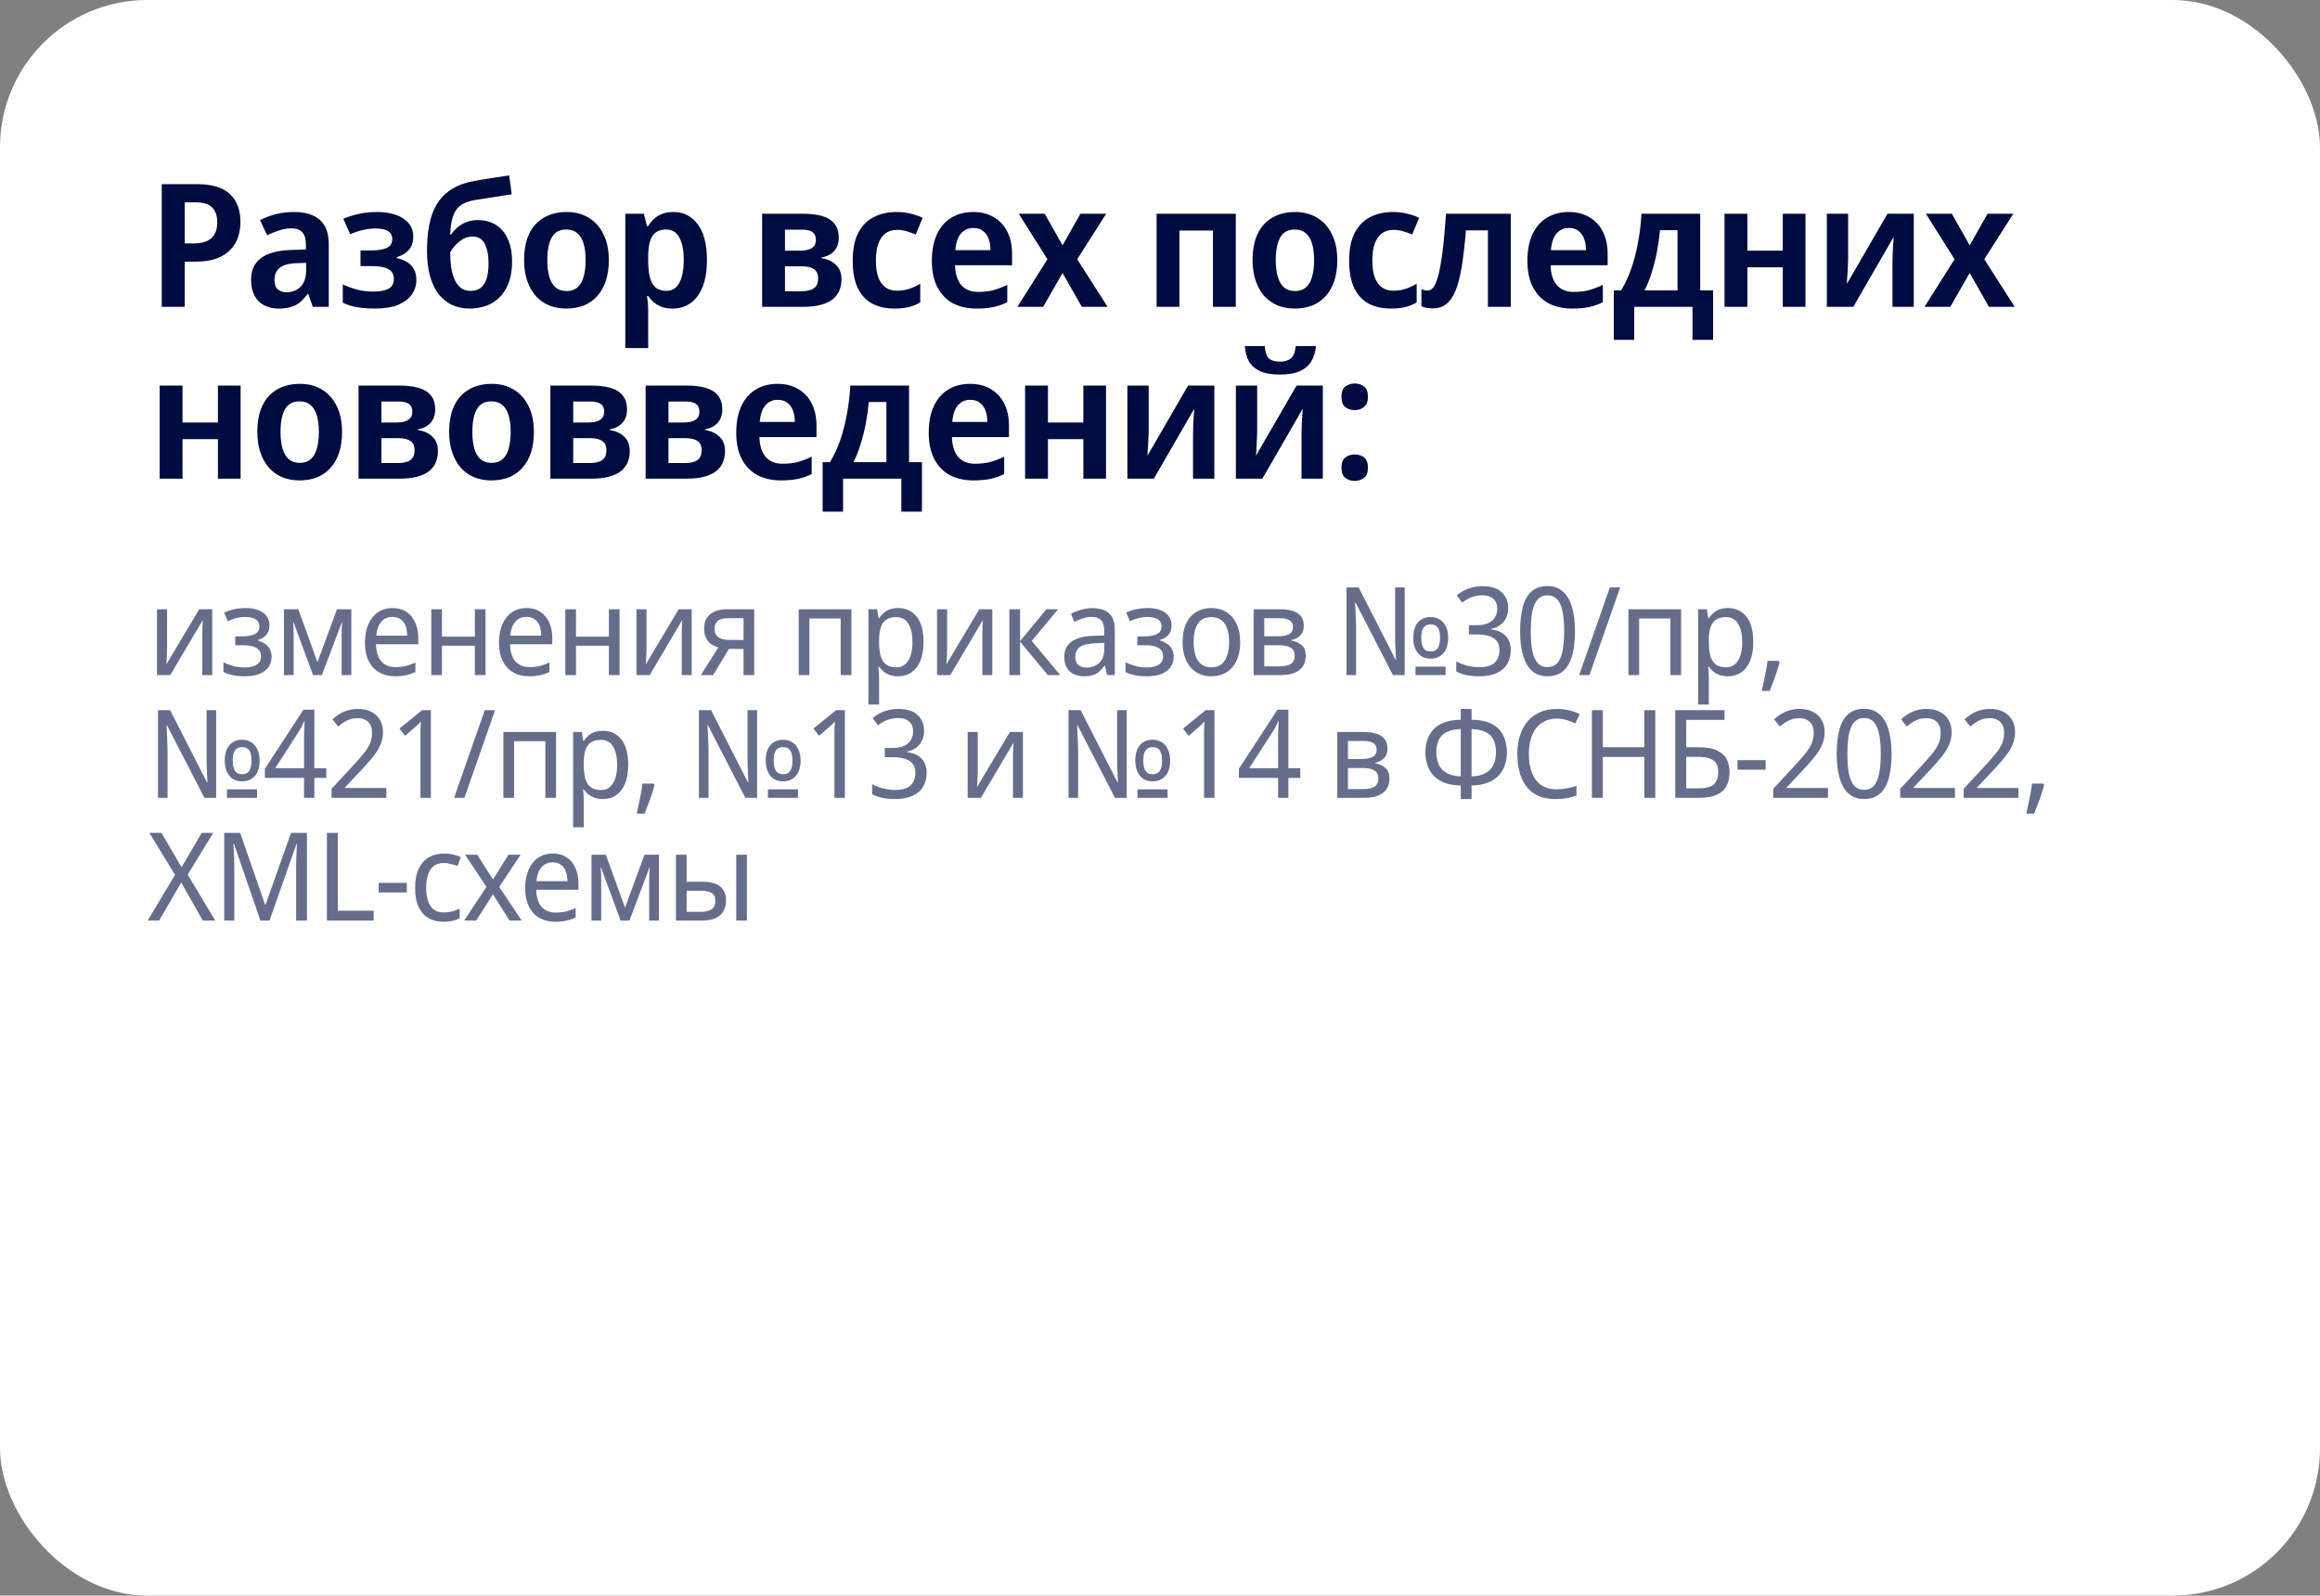 <?xml version="1.0" encoding="UTF-8"?> <svg xmlns="http://www.w3.org/2000/svg" width="378" height="260" viewBox="0 0 378 260" fill="none"><rect x="0" y="0" width="378" height="260" fill="#808080" stroke="none"/><rect width="378" height="260" rx="24" fill="white"></rect><path opacity="0.6" d="M27.22 105.82C27.22 105.94 27.213 106.113 27.2 106.34C27.2 106.553 27.193 106.787 27.18 107.04C27.167 107.28 27.153 107.513 27.14 107.74C27.127 107.953 27.113 108.127 27.1 108.26L32.46 99.28H34.58V110H32.96V103.68C32.96 103.467 32.96 103.187 32.96 102.84C32.973 102.493 32.987 102.153 33 101.82C33.013 101.473 33.027 101.213 33.04 101.04L27.74 110H25.58V99.28H27.22V105.82ZM40.108 99.08C40.867 99.08 41.528 99.193 42.087 99.42C42.661 99.633 43.108 99.953 43.428 100.38C43.748 100.793 43.907 101.3 43.907 101.9C43.907 102.553 43.734 103.073 43.388 103.46C43.054 103.833 42.594 104.107 42.008 104.28V104.36C42.407 104.48 42.774 104.647 43.108 104.86C43.454 105.073 43.727 105.353 43.928 105.7C44.141 106.047 44.248 106.493 44.248 107.04C44.248 107.627 44.094 108.16 43.788 108.64C43.481 109.12 43.001 109.5 42.347 109.78C41.708 110.06 40.888 110.2 39.888 110.2C39.407 110.2 38.947 110.173 38.508 110.12C38.081 110.067 37.688 109.987 37.328 109.88C36.981 109.773 36.674 109.647 36.407 109.5V107.92C36.834 108.133 37.341 108.327 37.928 108.5C38.514 108.673 39.154 108.76 39.847 108.76C40.354 108.76 40.807 108.7 41.208 108.58C41.608 108.46 41.928 108.273 42.167 108.02C42.407 107.753 42.528 107.393 42.528 106.94C42.528 106.527 42.421 106.193 42.208 105.94C41.994 105.673 41.674 105.473 41.248 105.34C40.834 105.207 40.301 105.14 39.648 105.14H38.328V103.7H39.407C40.274 103.7 40.968 103.58 41.487 103.34C42.008 103.087 42.267 102.66 42.267 102.06C42.267 101.553 42.068 101.173 41.667 100.92C41.281 100.667 40.721 100.54 39.987 100.54C39.441 100.54 38.947 100.6 38.508 100.72C38.081 100.827 37.621 100.993 37.127 101.22L36.508 99.82C37.054 99.567 37.627 99.38 38.227 99.26C38.828 99.14 39.454 99.08 40.108 99.08ZM57.244 99.28V110H55.664V103.16C55.664 102.88 55.671 102.587 55.684 102.28C55.711 101.973 55.738 101.673 55.764 101.38H55.704L52.444 110H51.004L47.824 101.38H47.764C47.791 101.673 47.811 101.973 47.824 102.28C47.838 102.587 47.844 102.9 47.844 103.22V110H46.264V99.28H48.604L51.724 107.9L54.904 99.28H57.244ZM63.944 99.08C64.811 99.08 65.558 99.28 66.184 99.68C66.811 100.08 67.291 100.647 67.624 101.38C67.971 102.1 68.144 102.947 68.144 103.92V104.98H61.264C61.291 106.193 61.578 107.12 62.124 107.76C62.671 108.387 63.438 108.7 64.424 108.7C65.064 108.7 65.631 108.64 66.124 108.52C66.631 108.387 67.151 108.2 67.684 107.96V109.5C67.165 109.74 66.651 109.913 66.144 110.02C65.651 110.14 65.051 110.2 64.344 110.2C63.385 110.2 62.538 109.993 61.804 109.58C61.071 109.167 60.498 108.553 60.084 107.74C59.671 106.913 59.465 105.907 59.465 104.72C59.465 103.547 59.651 102.54 60.025 101.7C60.398 100.86 60.918 100.213 61.584 99.76C62.264 99.307 63.051 99.08 63.944 99.08ZM63.944 100.52C63.171 100.52 62.558 100.793 62.105 101.34C61.651 101.873 61.385 102.62 61.304 103.58H66.344C66.344 102.967 66.258 102.433 66.085 101.98C65.911 101.527 65.644 101.173 65.284 100.92C64.938 100.653 64.491 100.52 63.944 100.52ZM72.009 99.28V103.74H77.369V99.28H79.109V110H77.369V105.22H72.009V110H70.269V99.28H72.009ZM85.781 99.08C86.648 99.08 87.395 99.28 88.021 99.68C88.648 100.08 89.128 100.647 89.461 101.38C89.808 102.1 89.981 102.947 89.981 103.92V104.98H83.101C83.128 106.193 83.415 107.12 83.961 107.76C84.508 108.387 85.275 108.7 86.261 108.7C86.901 108.7 87.468 108.64 87.961 108.52C88.468 108.387 88.988 108.2 89.521 107.96V109.5C89.001 109.74 88.488 109.913 87.981 110.02C87.488 110.14 86.888 110.2 86.181 110.2C85.221 110.2 84.375 109.993 83.641 109.58C82.908 109.167 82.335 108.553 81.921 107.74C81.508 106.913 81.301 105.907 81.301 104.72C81.301 103.547 81.488 102.54 81.861 101.7C82.235 100.86 82.755 100.213 83.421 99.76C84.101 99.307 84.888 99.08 85.781 99.08ZM85.781 100.52C85.008 100.52 84.395 100.793 83.941 101.34C83.488 101.873 83.221 102.62 83.141 103.58H88.181C88.181 102.967 88.095 102.433 87.921 101.98C87.748 101.527 87.481 101.173 87.121 100.92C86.775 100.653 86.328 100.52 85.781 100.52ZM93.846 99.28V103.74H99.206V99.28H100.946V110H99.206V105.22H93.846V110H92.106V99.28H93.846ZM105.338 105.82C105.338 105.94 105.331 106.113 105.318 106.34C105.318 106.553 105.311 106.787 105.298 107.04C105.285 107.28 105.271 107.513 105.258 107.74C105.245 107.953 105.231 108.127 105.218 108.26L110.578 99.28H112.698V110H111.078V103.68C111.078 103.467 111.078 103.187 111.078 102.84C111.091 102.493 111.105 102.153 111.118 101.82C111.131 101.473 111.145 101.213 111.158 101.04L105.858 110H103.698V99.28H105.338V105.82ZM116.185 110H114.185L117.045 105.5C116.659 105.393 116.285 105.227 115.925 105C115.579 104.76 115.292 104.433 115.065 104.02C114.839 103.593 114.725 103.067 114.725 102.44C114.725 101.413 115.052 100.633 115.705 100.1C116.372 99.553 117.252 99.28 118.345 99.28H122.885V110H121.145V105.74H118.765L116.185 110ZM116.425 102.46C116.425 103.073 116.632 103.533 117.045 103.84C117.472 104.133 118.065 104.28 118.825 104.28H121.145V100.74H118.505C117.759 100.74 117.225 100.9 116.905 101.22C116.585 101.54 116.425 101.953 116.425 102.46ZM138.715 99.28V110H136.975V100.78H131.875V110H130.135V99.28H138.715ZM146.352 99.08C147.592 99.08 148.586 99.54 149.332 100.46C150.092 101.38 150.472 102.767 150.472 104.62C150.472 105.833 150.299 106.86 149.952 107.7C149.606 108.527 149.119 109.153 148.492 109.58C147.879 109.993 147.159 110.2 146.332 110.2C145.812 110.2 145.352 110.127 144.952 109.98C144.566 109.833 144.232 109.647 143.952 109.42C143.672 109.18 143.432 108.92 143.232 108.64H143.112C143.139 108.867 143.166 109.153 143.192 109.5C143.219 109.847 143.232 110.147 143.232 110.4V114.8H141.492V99.28H142.912L143.152 100.74H143.232C143.432 100.433 143.672 100.153 143.952 99.9C144.232 99.647 144.566 99.447 144.952 99.3C145.352 99.153 145.819 99.08 146.352 99.08ZM146.012 100.56C145.346 100.56 144.806 100.7 144.392 100.98C143.992 101.247 143.699 101.653 143.512 102.2C143.326 102.747 143.232 103.44 143.232 104.28V104.62C143.232 105.5 143.312 106.247 143.472 106.86C143.646 107.473 143.939 107.94 144.352 108.26C144.766 108.58 145.332 108.74 146.052 108.74C146.652 108.74 147.146 108.56 147.532 108.2C147.919 107.84 148.206 107.353 148.392 106.74C148.579 106.113 148.672 105.4 148.672 104.6C148.672 103.373 148.452 102.393 148.012 101.66C147.586 100.927 146.919 100.56 146.012 100.56ZM154.315 105.82C154.315 105.94 154.308 106.113 154.295 106.34C154.295 106.553 154.288 106.787 154.275 107.04C154.261 107.28 154.248 107.513 154.235 107.74C154.221 107.953 154.208 108.127 154.195 108.26L159.555 99.28H161.675V110H160.055V103.68C160.055 103.467 160.055 103.187 160.055 102.84C160.068 102.493 160.081 102.153 160.095 101.82C160.108 101.473 160.121 101.213 160.135 101.04L154.835 110H152.675V99.28H154.315V105.82ZM170.482 99.28H172.382L168.102 104.44L172.742 110H170.722L166.202 104.56V110H164.462V99.28H166.202V104.48L170.482 99.28ZM177.981 99.1C179.207 99.1 180.121 99.387 180.721 99.96C181.334 100.533 181.641 101.447 181.641 102.7V110H180.381L180.041 108.48H179.961C179.667 108.867 179.367 109.193 179.061 109.46C178.767 109.713 178.421 109.9 178.021 110.02C177.634 110.14 177.154 110.2 176.581 110.2C175.981 110.2 175.441 110.087 174.961 109.86C174.481 109.633 174.101 109.287 173.821 108.82C173.541 108.34 173.401 107.74 173.401 107.02C173.401 105.953 173.794 105.133 174.581 104.56C175.367 103.973 176.581 103.653 178.221 103.6L179.921 103.54V102.9C179.921 102.007 179.741 101.387 179.381 101.04C179.034 100.693 178.534 100.52 177.881 100.52C177.361 100.52 176.861 100.607 176.381 100.78C175.914 100.94 175.467 101.127 175.041 101.34L174.501 100.02C174.954 99.767 175.481 99.553 176.081 99.38C176.681 99.193 177.314 99.1 177.981 99.1ZM178.461 104.82C177.234 104.873 176.381 105.087 175.901 105.46C175.434 105.833 175.201 106.36 175.201 107.04C175.201 107.64 175.367 108.08 175.701 108.36C176.034 108.64 176.467 108.78 177.001 108.78C177.827 108.78 178.521 108.533 179.081 108.04C179.641 107.533 179.921 106.76 179.921 105.72V104.76L178.461 104.82ZM187.086 99.08C187.846 99.08 188.506 99.193 189.066 99.42C189.639 99.633 190.086 99.953 190.406 100.38C190.726 100.793 190.886 101.3 190.886 101.9C190.886 102.553 190.712 103.073 190.366 103.46C190.032 103.833 189.572 104.107 188.986 104.28V104.36C189.386 104.48 189.752 104.647 190.086 104.86C190.432 105.073 190.706 105.353 190.906 105.7C191.119 106.047 191.226 106.493 191.226 107.04C191.226 107.627 191.072 108.16 190.766 108.64C190.459 109.12 189.979 109.5 189.326 109.78C188.686 110.06 187.866 110.2 186.866 110.2C186.386 110.2 185.926 110.173 185.486 110.12C185.059 110.067 184.666 109.987 184.306 109.88C183.959 109.773 183.652 109.647 183.386 109.5V107.92C183.812 108.133 184.319 108.327 184.906 108.5C185.492 108.673 186.132 108.76 186.826 108.76C187.332 108.76 187.786 108.7 188.186 108.58C188.586 108.46 188.906 108.273 189.146 108.02C189.386 107.753 189.506 107.393 189.506 106.94C189.506 106.527 189.399 106.193 189.186 105.94C188.972 105.673 188.652 105.473 188.226 105.34C187.812 105.207 187.279 105.14 186.626 105.14H185.306V103.7H186.386C187.252 103.7 187.946 103.58 188.466 103.34C188.986 103.087 189.246 102.66 189.246 102.06C189.246 101.553 189.046 101.173 188.646 100.92C188.259 100.667 187.699 100.54 186.966 100.54C186.419 100.54 185.926 100.6 185.486 100.72C185.059 100.827 184.599 100.993 184.106 101.22L183.486 99.82C184.032 99.567 184.606 99.38 185.206 99.26C185.806 99.14 186.432 99.08 187.086 99.08ZM202.063 104.62C202.063 105.513 201.949 106.307 201.723 107C201.509 107.68 201.196 108.26 200.783 108.74C200.369 109.22 199.869 109.587 199.283 109.84C198.696 110.08 198.043 110.2 197.323 110.2C196.656 110.2 196.036 110.08 195.463 109.84C194.903 109.587 194.409 109.22 193.983 108.74C193.569 108.26 193.249 107.68 193.023 107C192.796 106.307 192.683 105.513 192.683 104.62C192.683 103.433 192.869 102.433 193.243 101.62C193.629 100.793 194.176 100.167 194.883 99.74C195.589 99.3 196.423 99.08 197.383 99.08C198.303 99.08 199.109 99.3 199.803 99.74C200.509 100.167 201.063 100.793 201.463 101.62C201.863 102.433 202.063 103.433 202.063 104.62ZM194.483 104.62C194.483 105.46 194.583 106.193 194.783 106.82C194.983 107.433 195.296 107.907 195.723 108.24C196.149 108.573 196.696 108.74 197.363 108.74C198.029 108.74 198.576 108.573 199.003 108.24C199.429 107.907 199.743 107.433 199.943 106.82C200.156 106.193 200.263 105.46 200.263 104.62C200.263 103.767 200.156 103.04 199.943 102.44C199.743 101.84 199.429 101.38 199.003 101.06C198.576 100.727 198.023 100.56 197.343 100.56C196.343 100.56 195.616 100.92 195.163 101.64C194.709 102.36 194.483 103.353 194.483 104.62ZM212.429 101.98C212.429 102.647 212.242 103.167 211.869 103.54C211.495 103.913 211.009 104.167 210.409 104.3V104.38C211.035 104.473 211.582 104.713 212.049 105.1C212.515 105.473 212.749 106.06 212.749 106.86C212.749 107.313 212.669 107.733 212.509 108.12C212.362 108.507 212.122 108.84 211.789 109.12C211.455 109.4 211.029 109.62 210.509 109.78C209.989 109.927 209.362 110 208.629 110H204.249V99.28H208.609C209.342 99.28 209.995 99.367 210.569 99.54C211.142 99.7 211.595 99.98 211.929 100.38C212.262 100.767 212.429 101.3 212.429 101.98ZM210.949 106.86C210.949 106.247 210.729 105.807 210.289 105.54C209.862 105.273 209.235 105.14 208.409 105.14H205.989V108.58H208.449C209.249 108.58 209.862 108.453 210.289 108.2C210.729 107.933 210.949 107.487 210.949 106.86ZM210.669 102.2C210.669 101.693 210.495 101.327 210.149 101.1C209.815 100.86 209.275 100.74 208.529 100.74H205.989V103.68H208.209C209.022 103.68 209.635 103.56 210.049 103.32C210.462 103.08 210.669 102.707 210.669 102.2ZM219.39 110V95.72H221.37L227.37 107.48H227.45C227.437 107.133 227.417 106.733 227.39 106.28C227.363 105.827 227.343 105.373 227.33 104.92C227.317 104.453 227.31 104.053 227.31 103.72V95.72H228.87V110H226.95L220.87 98.2H220.79C220.817 98.547 220.837 98.96 220.85 99.44C220.877 99.907 220.897 100.373 220.91 100.84C220.937 101.307 220.95 101.72 220.95 102.08V110H219.39ZM230.63 110V108.62H235.53V110H230.63ZM233.07 107.32C232.523 107.32 232.037 107.193 231.61 106.94C231.197 106.673 230.87 106.287 230.63 105.78C230.39 105.273 230.27 104.653 230.27 103.92C230.27 102.827 230.523 101.993 231.03 101.42C231.537 100.833 232.23 100.54 233.11 100.54C233.657 100.54 234.143 100.673 234.57 100.94C234.997 101.193 235.33 101.573 235.57 102.08C235.823 102.573 235.95 103.187 235.95 103.92C235.95 105.013 235.69 105.853 235.17 106.44C234.65 107.027 233.95 107.32 233.07 107.32ZM233.11 106.16C233.643 106.16 234.03 105.973 234.27 105.6C234.51 105.213 234.63 104.653 234.63 103.92C234.63 103.173 234.51 102.627 234.27 102.28C234.03 101.92 233.643 101.74 233.11 101.74C232.577 101.74 232.183 101.92 231.93 102.28C231.69 102.627 231.57 103.173 231.57 103.92C231.57 104.653 231.69 105.213 231.93 105.6C232.17 105.973 232.563 106.16 233.11 106.16ZM245.73 99.06C245.73 99.7 245.61 100.253 245.37 100.72C245.143 101.187 244.823 101.567 244.41 101.86C243.996 102.153 243.503 102.36 242.93 102.48V102.56C244.01 102.693 244.816 103.053 245.35 103.64C245.883 104.227 246.15 104.993 246.15 105.94C246.15 106.767 245.963 107.507 245.59 108.16C245.23 108.8 244.663 109.3 243.89 109.66C243.13 110.02 242.156 110.2 240.97 110.2C240.263 110.2 239.61 110.14 239.01 110.02C238.41 109.913 237.83 109.713 237.27 109.42V107.78C237.83 108.073 238.436 108.307 239.09 108.48C239.743 108.64 240.37 108.72 240.97 108.72C242.156 108.72 243.01 108.473 243.53 107.98C244.05 107.473 244.31 106.78 244.31 105.9C244.31 105.3 244.163 104.82 243.87 104.46C243.59 104.087 243.17 103.813 242.61 103.64C242.063 103.467 241.39 103.38 240.59 103.38H239.33V101.88H240.61C241.356 101.88 241.976 101.767 242.47 101.54C242.963 101.313 243.33 101 243.57 100.6C243.823 100.187 243.95 99.713 243.95 99.18C243.95 98.487 243.736 97.953 243.31 97.58C242.883 97.193 242.296 97 241.55 97C241.07 97 240.636 97.053 240.25 97.16C239.863 97.253 239.503 97.393 239.17 97.58C238.85 97.753 238.53 97.96 238.21 98.2L237.35 97C237.67 96.733 238.036 96.487 238.45 96.26C238.876 96.033 239.35 95.853 239.87 95.72C240.39 95.587 240.95 95.52 241.55 95.52C242.95 95.52 243.996 95.853 244.69 96.52C245.383 97.187 245.73 98.033 245.73 99.06ZM256.612 102.84C256.612 104 256.525 105.033 256.352 105.94C256.192 106.847 255.932 107.62 255.572 108.26C255.225 108.887 254.765 109.367 254.192 109.7C253.619 110.033 252.932 110.2 252.132 110.2C251.119 110.2 250.279 109.907 249.612 109.32C248.959 108.733 248.472 107.893 248.152 106.8C247.832 105.693 247.672 104.373 247.672 102.84C247.672 101.293 247.819 99.973 248.112 98.88C248.405 97.787 248.879 96.953 249.532 96.38C250.185 95.793 251.052 95.5 252.132 95.5C253.145 95.5 253.979 95.793 254.632 96.38C255.299 96.953 255.792 97.787 256.112 98.88C256.445 99.973 256.612 101.293 256.612 102.84ZM249.412 102.84C249.412 104.147 249.499 105.233 249.672 106.1C249.859 106.967 250.152 107.62 250.552 108.06C250.952 108.487 251.479 108.7 252.132 108.7C252.785 108.7 253.312 108.487 253.712 108.06C254.112 107.633 254.399 106.987 254.572 106.12C254.759 105.24 254.852 104.147 254.852 102.84C254.852 101.533 254.759 100.453 254.572 99.6C254.399 98.733 254.112 98.087 253.712 97.66C253.312 97.22 252.785 97 252.132 97C251.479 97 250.952 97.22 250.552 97.66C250.152 98.087 249.859 98.733 249.672 99.6C249.499 100.453 249.412 101.533 249.412 102.84ZM263.974 95.72L258.974 110H257.294L262.294 95.72H263.974ZM273.905 99.28V110H272.165V100.78H267.065V110H265.325V99.28H273.905ZM281.543 99.08C282.783 99.08 283.776 99.54 284.523 100.46C285.283 101.38 285.663 102.767 285.663 104.62C285.663 105.833 285.49 106.86 285.143 107.7C284.796 108.527 284.31 109.153 283.683 109.58C283.07 109.993 282.35 110.2 281.523 110.2C281.003 110.2 280.543 110.127 280.143 109.98C279.756 109.833 279.423 109.647 279.143 109.42C278.863 109.18 278.623 108.92 278.423 108.64H278.303C278.33 108.867 278.356 109.153 278.383 109.5C278.41 109.847 278.423 110.147 278.423 110.4V114.8H276.683V99.28H278.103L278.343 100.74H278.423C278.623 100.433 278.863 100.153 279.143 99.9C279.423 99.647 279.756 99.447 280.143 99.3C280.543 99.153 281.01 99.08 281.543 99.08ZM281.203 100.56C280.536 100.56 279.996 100.7 279.583 100.98C279.183 101.247 278.89 101.653 278.703 102.2C278.516 102.747 278.423 103.44 278.423 104.28V104.62C278.423 105.5 278.503 106.247 278.663 106.86C278.836 107.473 279.13 107.94 279.543 108.26C279.956 108.58 280.523 108.74 281.243 108.74C281.843 108.74 282.336 108.56 282.723 108.2C283.11 107.84 283.396 107.353 283.583 106.74C283.77 106.113 283.863 105.4 283.863 104.6C283.863 103.373 283.643 102.393 283.203 101.66C282.776 100.927 282.11 100.56 281.203 100.56ZM289.945 107.9C289.838 108.367 289.692 108.873 289.505 109.42C289.332 109.967 289.138 110.507 288.925 111.04C288.725 111.587 288.525 112.1 288.325 112.58H287.045C287.165 112.073 287.285 111.527 287.405 110.94C287.525 110.367 287.638 109.8 287.745 109.24C287.852 108.667 287.932 108.147 287.985 107.68H289.805L289.945 107.9ZM25.74 130V115.72H27.72L33.72 127.48H33.8C33.787 127.133 33.767 126.733 33.74 126.28C33.713 125.827 33.693 125.373 33.68 124.92C33.667 124.453 33.66 124.053 33.66 123.72V115.72H35.22V130H33.3L27.22 118.2H27.14C27.167 118.547 27.187 118.96 27.2 119.44C27.227 119.907 27.247 120.373 27.26 120.84C27.287 121.307 27.3 121.72 27.3 122.08V130H25.74ZM36.98 130V128.62H41.88V130H36.98ZM39.42 127.32C38.873 127.32 38.387 127.193 37.96 126.94C37.547 126.673 37.22 126.287 36.98 125.78C36.74 125.273 36.62 124.653 36.62 123.92C36.62 122.827 36.873 121.993 37.38 121.42C37.887 120.833 38.58 120.54 39.46 120.54C40.007 120.54 40.493 120.673 40.92 120.94C41.347 121.193 41.68 121.573 41.92 122.08C42.173 122.573 42.3 123.187 42.3 123.92C42.3 125.013 42.04 125.853 41.52 126.44C41 127.027 40.3 127.32 39.42 127.32ZM39.46 126.16C39.993 126.16 40.38 125.973 40.62 125.6C40.86 125.213 40.98 124.653 40.98 123.92C40.98 123.173 40.86 122.627 40.62 122.28C40.38 121.92 39.993 121.74 39.46 121.74C38.927 121.74 38.533 121.92 38.28 122.28C38.04 122.627 37.92 123.173 37.92 123.92C37.92 124.653 38.04 125.213 38.28 125.6C38.52 125.973 38.913 126.16 39.46 126.16ZM53.16 126.76H51.22V130H49.54V126.76H43.16V125.26L49.44 115.64H51.22V125.18H53.16V126.76ZM49.54 120.68C49.54 120.333 49.54 120.02 49.54 119.74C49.553 119.447 49.566 119.173 49.58 118.92C49.593 118.667 49.6 118.427 49.6 118.2C49.613 117.96 49.626 117.733 49.64 117.52H49.56C49.453 117.773 49.326 118.047 49.18 118.34C49.033 118.633 48.893 118.88 48.76 119.08L44.84 125.18H49.54V120.68ZM62.942 130H54.022V128.54L57.522 124.76C58.188 124.04 58.748 123.4 59.202 122.84C59.669 122.28 60.022 121.733 60.262 121.2C60.502 120.653 60.622 120.06 60.622 119.42C60.622 118.633 60.408 118.04 59.982 117.64C59.555 117.227 58.995 117.02 58.302 117.02C57.662 117.02 57.095 117.14 56.602 117.38C56.108 117.62 55.608 117.953 55.102 118.38L54.162 117.2C54.522 116.88 54.908 116.593 55.322 116.34C55.735 116.087 56.188 115.887 56.682 115.74C57.188 115.593 57.735 115.52 58.322 115.52C59.162 115.52 59.882 115.673 60.482 115.98C61.095 116.287 61.569 116.727 61.902 117.3C62.235 117.86 62.402 118.533 62.402 119.32C62.402 119.88 62.315 120.413 62.142 120.92C61.982 121.413 61.748 121.9 61.442 122.38C61.135 122.86 60.769 123.347 60.342 123.84C59.928 124.333 59.462 124.853 58.942 125.4L56.202 128.32L56.222 128.4H62.942V130ZM70.204 130H68.504V120.02C68.504 119.633 68.504 119.307 68.504 119.04C68.517 118.773 68.531 118.527 68.544 118.3C68.557 118.06 68.571 117.813 68.584 117.56C68.397 117.773 68.217 117.96 68.044 118.12C67.871 118.267 67.664 118.447 67.424 118.66L66.004 119.9L65.084 118.72L68.764 115.72H70.204V130ZM80.666 115.72L75.666 130H73.986L78.986 115.72H80.666ZM90.597 119.28V130H88.858V120.78H83.757V130H82.017V119.28H90.597ZM98.235 119.08C99.475 119.08 100.469 119.54 101.215 120.46C101.975 121.38 102.355 122.767 102.355 124.62C102.355 125.833 102.182 126.86 101.835 127.7C101.489 128.527 101.002 129.153 100.375 129.58C99.762 129.993 99.042 130.2 98.215 130.2C97.695 130.2 97.235 130.127 96.835 129.98C96.449 129.833 96.115 129.647 95.835 129.42C95.555 129.18 95.315 128.92 95.115 128.64H94.995C95.022 128.867 95.049 129.153 95.075 129.5C95.102 129.847 95.115 130.147 95.115 130.4V134.8H93.375V119.28H94.795L95.035 120.74H95.115C95.315 120.433 95.555 120.153 95.835 119.9C96.115 119.647 96.449 119.447 96.835 119.3C97.235 119.153 97.702 119.08 98.235 119.08ZM97.895 120.56C97.229 120.56 96.689 120.7 96.275 120.98C95.875 121.247 95.582 121.653 95.395 122.2C95.209 122.747 95.115 123.44 95.115 124.28V124.62C95.115 125.5 95.195 126.247 95.355 126.86C95.529 127.473 95.822 127.94 96.235 128.26C96.649 128.58 97.215 128.74 97.935 128.74C98.535 128.74 99.029 128.56 99.415 128.2C99.802 127.84 100.089 127.353 100.275 126.74C100.462 126.113 100.555 125.4 100.555 124.6C100.555 123.373 100.335 122.393 99.895 121.66C99.469 120.927 98.802 120.56 97.895 120.56ZM106.637 127.9C106.531 128.367 106.384 128.873 106.197 129.42C106.024 129.967 105.831 130.507 105.617 131.04C105.417 131.587 105.217 132.1 105.017 132.58H103.737C103.857 132.073 103.977 131.527 104.097 130.94C104.217 130.367 104.331 129.8 104.437 129.24C104.544 128.667 104.624 128.147 104.677 127.68H106.497L106.637 127.9ZM113.878 130V115.72H115.858L121.858 127.48H121.938C121.925 127.133 121.905 126.733 121.878 126.28C121.852 125.827 121.832 125.373 121.818 124.92C121.805 124.453 121.798 124.053 121.798 123.72V115.72H123.358V130H121.438L115.358 118.2H115.278C115.305 118.547 115.325 118.96 115.338 119.44C115.365 119.907 115.385 120.373 115.398 120.84C115.425 121.307 115.438 121.72 115.438 122.08V130H113.878ZM125.118 130V128.62H130.018V130H125.118ZM127.558 127.32C127.012 127.32 126.525 127.193 126.098 126.94C125.685 126.673 125.358 126.287 125.118 125.78C124.878 125.273 124.758 124.653 124.758 123.92C124.758 122.827 125.012 121.993 125.518 121.42C126.025 120.833 126.718 120.54 127.598 120.54C128.145 120.54 128.632 120.673 129.058 120.94C129.485 121.193 129.818 121.573 130.058 122.08C130.312 122.573 130.438 123.187 130.438 123.92C130.438 125.013 130.178 125.853 129.658 126.44C129.138 127.027 128.438 127.32 127.558 127.32ZM127.598 126.16C128.132 126.16 128.518 125.973 128.758 125.6C128.998 125.213 129.118 124.653 129.118 123.92C129.118 123.173 128.998 122.627 128.758 122.28C128.518 121.92 128.132 121.74 127.598 121.74C127.065 121.74 126.672 121.92 126.418 122.28C126.178 122.627 126.058 123.173 126.058 123.92C126.058 124.653 126.178 125.213 126.418 125.6C126.658 125.973 127.052 126.16 127.598 126.16ZM137.658 130H135.958V120.02C135.958 119.633 135.958 119.307 135.958 119.04C135.971 118.773 135.985 118.527 135.998 118.3C136.011 118.06 136.025 117.813 136.038 117.56C135.851 117.773 135.671 117.96 135.498 118.12C135.325 118.267 135.118 118.447 134.878 118.66L133.458 119.9L132.538 118.72L136.218 115.72H137.658V130ZM150.56 119.06C150.56 119.7 150.44 120.253 150.2 120.72C149.973 121.187 149.653 121.567 149.24 121.86C148.827 122.153 148.333 122.36 147.76 122.48V122.56C148.84 122.693 149.647 123.053 150.18 123.64C150.713 124.227 150.98 124.993 150.98 125.94C150.98 126.767 150.793 127.507 150.42 128.16C150.06 128.8 149.493 129.3 148.72 129.66C147.96 130.02 146.987 130.2 145.8 130.2C145.093 130.2 144.44 130.14 143.84 130.02C143.24 129.913 142.66 129.713 142.1 129.42V127.78C142.66 128.073 143.267 128.307 143.92 128.48C144.573 128.64 145.2 128.72 145.8 128.72C146.987 128.72 147.84 128.473 148.36 127.98C148.88 127.473 149.14 126.78 149.14 125.9C149.14 125.3 148.993 124.82 148.7 124.46C148.42 124.087 148 123.813 147.44 123.64C146.893 123.467 146.22 123.38 145.42 123.38H144.16V121.88H145.44C146.187 121.88 146.807 121.767 147.3 121.54C147.793 121.313 148.16 121 148.4 120.6C148.653 120.187 148.78 119.713 148.78 119.18C148.78 118.487 148.567 117.953 148.14 117.58C147.713 117.193 147.127 117 146.38 117C145.9 117 145.467 117.053 145.08 117.16C144.693 117.253 144.333 117.393 144 117.58C143.68 117.753 143.36 117.96 143.04 118.2L142.18 117C142.5 116.733 142.867 116.487 143.28 116.26C143.707 116.033 144.18 115.853 144.7 115.72C145.22 115.587 145.78 115.52 146.38 115.52C147.78 115.52 148.827 115.853 149.52 116.52C150.213 117.187 150.56 118.033 150.56 119.06ZM159.305 125.82C159.305 125.94 159.298 126.113 159.285 126.34C159.285 126.553 159.278 126.787 159.265 127.04C159.252 127.28 159.238 127.513 159.225 127.74C159.212 127.953 159.198 128.127 159.185 128.26L164.545 119.28H166.665V130H165.045V123.68C165.045 123.467 165.045 123.187 165.045 122.84C165.058 122.493 165.072 122.153 165.085 121.82C165.098 121.473 165.112 121.213 165.125 121.04L159.825 130H157.665V119.28H159.305V125.82ZM174.095 130V115.72H176.075L182.075 127.48H182.155C182.142 127.133 182.122 126.733 182.095 126.28C182.069 125.827 182.049 125.373 182.035 124.92C182.022 124.453 182.015 124.053 182.015 123.72V115.72H183.575V130H181.655L175.575 118.2H175.495C175.522 118.547 175.542 118.96 175.555 119.44C175.582 119.907 175.602 120.373 175.615 120.84C175.642 121.307 175.655 121.72 175.655 122.08V130H174.095ZM185.335 130V128.62H190.235V130H185.335ZM187.775 127.32C187.229 127.32 186.742 127.193 186.315 126.94C185.902 126.673 185.575 126.287 185.335 125.78C185.095 125.273 184.975 124.653 184.975 123.92C184.975 122.827 185.229 121.993 185.735 121.42C186.242 120.833 186.935 120.54 187.815 120.54C188.362 120.54 188.849 120.673 189.275 120.94C189.702 121.193 190.035 121.573 190.275 122.08C190.529 122.573 190.655 123.187 190.655 123.92C190.655 125.013 190.395 125.853 189.875 126.44C189.355 127.027 188.655 127.32 187.775 127.32ZM187.815 126.16C188.349 126.16 188.735 125.973 188.975 125.6C189.215 125.213 189.335 124.653 189.335 123.92C189.335 123.173 189.215 122.627 188.975 122.28C188.735 121.92 188.349 121.74 187.815 121.74C187.282 121.74 186.889 121.92 186.635 122.28C186.395 122.627 186.275 123.173 186.275 123.92C186.275 124.653 186.395 125.213 186.635 125.6C186.875 125.973 187.269 126.16 187.815 126.16ZM197.875 130H196.175V120.02C196.175 119.633 196.175 119.307 196.175 119.04C196.188 118.773 196.202 118.527 196.215 118.3C196.228 118.06 196.242 117.813 196.255 117.56C196.068 117.773 195.888 117.96 195.715 118.12C195.542 118.267 195.335 118.447 195.095 118.66L193.675 119.9L192.755 118.72L196.435 115.72H197.875V130ZM211.857 126.76H209.917V130H208.237V126.76H201.857V125.26L208.137 115.64H209.917V125.18H211.857V126.76ZM208.237 120.68C208.237 120.333 208.237 120.02 208.237 119.74C208.251 119.447 208.264 119.173 208.277 118.92C208.291 118.667 208.297 118.427 208.297 118.2C208.311 117.96 208.324 117.733 208.337 117.52H208.257C208.151 117.773 208.024 118.047 207.877 118.34C207.731 118.633 207.591 118.88 207.457 119.08L203.537 125.18H208.237V120.68ZM226.062 121.98C226.062 122.647 225.876 123.167 225.502 123.54C225.129 123.913 224.642 124.167 224.042 124.3V124.38C224.669 124.473 225.216 124.713 225.682 125.1C226.149 125.473 226.382 126.06 226.382 126.86C226.382 127.313 226.302 127.733 226.142 128.12C225.996 128.507 225.756 128.84 225.422 129.12C225.089 129.4 224.662 129.62 224.142 129.78C223.622 129.927 222.996 130 222.262 130H217.882V119.28H222.242C222.976 119.28 223.629 119.367 224.202 119.54C224.776 119.7 225.229 119.98 225.562 120.38C225.896 120.767 226.062 121.3 226.062 121.98ZM224.582 126.86C224.582 126.247 224.362 125.807 223.922 125.54C223.496 125.273 222.869 125.14 222.042 125.14H219.622V128.58H222.082C222.882 128.58 223.496 128.453 223.922 128.2C224.362 127.933 224.582 127.487 224.582 126.86ZM224.302 122.2C224.302 121.693 224.129 121.327 223.782 121.1C223.449 120.86 222.909 120.74 222.162 120.74H219.622V123.68H221.842C222.656 123.68 223.269 123.56 223.682 123.32C224.096 123.08 224.302 122.707 224.302 122.2ZM239.764 115.52V117.28C241.217 117.307 242.364 117.56 243.204 118.04C244.044 118.52 244.637 119.16 244.984 119.96C245.344 120.747 245.524 121.627 245.524 122.6C245.524 123.24 245.43 123.88 245.244 124.52C245.057 125.147 244.744 125.72 244.304 126.24C243.877 126.747 243.29 127.16 242.544 127.48C241.81 127.8 240.884 127.973 239.764 128V130.2H238.004V128C236.87 127.973 235.93 127.8 235.184 127.48C234.437 127.147 233.844 126.72 233.404 126.2C232.977 125.667 232.677 125.087 232.504 124.46C232.33 123.833 232.244 123.213 232.244 122.6C232.244 121.893 232.344 121.227 232.544 120.6C232.744 119.96 233.064 119.4 233.504 118.92C233.944 118.427 234.53 118.033 235.264 117.74C236.01 117.447 236.924 117.293 238.004 117.28V115.52H239.764ZM238.004 118.8C237.017 118.827 236.23 119 235.644 119.32C235.057 119.64 234.637 120.08 234.384 120.64C234.144 121.187 234.024 121.833 234.024 122.58C234.024 123.367 234.164 124.053 234.444 124.64C234.724 125.213 235.157 125.66 235.744 125.98C236.33 126.3 237.084 126.48 238.004 126.52V118.8ZM239.764 126.52C240.71 126.48 241.477 126.293 242.064 125.96C242.65 125.627 243.077 125.173 243.344 124.6C243.61 124.013 243.744 123.34 243.744 122.58C243.744 121.82 243.617 121.167 243.364 120.62C243.124 120.06 242.71 119.627 242.124 119.32C241.55 119 240.764 118.827 239.764 118.8V126.52ZM253.639 117.1C252.932 117.1 252.299 117.233 251.739 117.5C251.179 117.753 250.699 118.133 250.299 118.64C249.912 119.133 249.612 119.74 249.399 120.46C249.199 121.167 249.099 121.967 249.099 122.86C249.099 124.033 249.266 125.053 249.599 125.92C249.932 126.787 250.432 127.453 251.099 127.92C251.779 128.387 252.619 128.62 253.619 128.62C254.206 128.62 254.759 128.567 255.279 128.46C255.812 128.353 256.339 128.22 256.859 128.06V129.62C256.352 129.82 255.832 129.967 255.299 130.06C254.766 130.153 254.126 130.2 253.379 130.2C252.006 130.2 250.859 129.9 249.939 129.3C249.032 128.7 248.352 127.847 247.899 126.74C247.446 125.633 247.219 124.333 247.219 122.84C247.219 121.76 247.359 120.773 247.639 119.88C247.919 118.987 248.332 118.213 248.879 117.56C249.426 116.907 250.099 116.407 250.899 116.06C251.699 115.7 252.619 115.52 253.659 115.52C254.339 115.52 254.999 115.593 255.639 115.74C256.279 115.887 256.859 116.093 257.379 116.36L256.679 117.88C256.266 117.68 255.799 117.5 255.279 117.34C254.772 117.18 254.226 117.1 253.639 117.1ZM269.694 130H267.914V123.34H261.154V130H259.374V115.72H261.154V121.76H267.914V115.72H269.694V130ZM272.958 130V115.72H280.978V117.3H274.738V121.76H276.658C278.005 121.76 279.045 121.94 279.778 122.3C280.525 122.647 281.045 123.127 281.338 123.74C281.645 124.34 281.798 125.033 281.798 125.82C281.798 126.687 281.632 127.433 281.298 128.06C280.978 128.687 280.458 129.167 279.738 129.5C279.018 129.833 278.065 130 276.878 130H272.958ZM276.718 128.46C277.905 128.46 278.738 128.247 279.218 127.82C279.712 127.38 279.958 126.713 279.958 125.82C279.958 125.207 279.838 124.72 279.598 124.36C279.372 123.987 278.998 123.72 278.478 123.56C277.958 123.4 277.278 123.32 276.438 123.32H274.738V128.46H276.718ZM283.099 125.42V123.86H287.679V125.42H283.099ZM297.834 130H288.914V128.54L292.414 124.76C293.081 124.04 293.641 123.4 294.094 122.84C294.561 122.28 294.914 121.733 295.154 121.2C295.394 120.653 295.514 120.06 295.514 119.42C295.514 118.633 295.301 118.04 294.874 117.64C294.447 117.227 293.887 117.02 293.194 117.02C292.554 117.02 291.987 117.14 291.494 117.38C291.001 117.62 290.501 117.953 289.994 118.38L289.054 117.2C289.414 116.88 289.801 116.593 290.214 116.34C290.627 116.087 291.081 115.887 291.574 115.74C292.081 115.593 292.627 115.52 293.214 115.52C294.054 115.52 294.774 115.673 295.374 115.98C295.987 116.287 296.461 116.727 296.794 117.3C297.127 117.86 297.294 118.533 297.294 119.32C297.294 119.88 297.207 120.413 297.034 120.92C296.874 121.413 296.641 121.9 296.334 122.38C296.027 122.86 295.661 123.347 295.234 123.84C294.821 124.333 294.354 124.853 293.834 125.4L291.094 128.32L291.114 128.4H297.834V130ZM308.196 122.84C308.196 124 308.11 125.033 307.936 125.94C307.776 126.847 307.516 127.62 307.156 128.26C306.81 128.887 306.35 129.367 305.776 129.7C305.203 130.033 304.516 130.2 303.716 130.2C302.703 130.2 301.863 129.907 301.196 129.32C300.543 128.733 300.056 127.893 299.736 126.8C299.416 125.693 299.256 124.373 299.256 122.84C299.256 121.293 299.403 119.973 299.696 118.88C299.99 117.787 300.463 116.953 301.116 116.38C301.77 115.793 302.636 115.5 303.716 115.5C304.73 115.5 305.563 115.793 306.216 116.38C306.883 116.953 307.376 117.787 307.696 118.88C308.03 119.973 308.196 121.293 308.196 122.84ZM300.996 122.84C300.996 124.147 301.083 125.233 301.256 126.1C301.443 126.967 301.736 127.62 302.136 128.06C302.536 128.487 303.063 128.7 303.716 128.7C304.37 128.7 304.896 128.487 305.296 128.06C305.696 127.633 305.983 126.987 306.156 126.12C306.343 125.24 306.436 124.147 306.436 122.84C306.436 121.533 306.343 120.453 306.156 119.6C305.983 118.733 305.696 118.087 305.296 117.66C304.896 117.22 304.37 117 303.716 117C303.063 117 302.536 117.22 302.136 117.66C301.736 118.087 301.443 118.733 301.256 119.6C301.083 120.453 300.996 121.533 300.996 122.84ZM318.518 130H309.598V128.54L313.098 124.76C313.765 124.04 314.325 123.4 314.778 122.84C315.245 122.28 315.598 121.733 315.838 121.2C316.078 120.653 316.198 120.06 316.198 119.42C316.198 118.633 315.985 118.04 315.558 117.64C315.132 117.227 314.572 117.02 313.878 117.02C313.238 117.02 312.672 117.14 312.178 117.38C311.685 117.62 311.185 117.953 310.678 118.38L309.738 117.2C310.098 116.88 310.485 116.593 310.898 116.34C311.312 116.087 311.765 115.887 312.258 115.74C312.765 115.593 313.312 115.52 313.898 115.52C314.738 115.52 315.458 115.673 316.058 115.98C316.672 116.287 317.145 116.727 317.478 117.3C317.812 117.86 317.978 118.533 317.978 119.32C317.978 119.88 317.892 120.413 317.718 120.92C317.558 121.413 317.325 121.9 317.018 122.38C316.712 122.86 316.345 123.347 315.918 123.84C315.505 124.333 315.038 124.853 314.518 125.4L311.778 128.32L311.798 128.4H318.518V130ZM328.861 130H319.941V128.54L323.441 124.76C324.107 124.04 324.667 123.4 325.121 122.84C325.587 122.28 325.941 121.733 326.181 121.2C326.421 120.653 326.541 120.06 326.541 119.42C326.541 118.633 326.327 118.04 325.901 117.64C325.474 117.227 324.914 117.02 324.221 117.02C323.581 117.02 323.014 117.14 322.521 117.38C322.027 117.62 321.527 117.953 321.021 118.38L320.081 117.2C320.441 116.88 320.827 116.593 321.241 116.34C321.654 116.087 322.107 115.887 322.601 115.74C323.107 115.593 323.654 115.52 324.241 115.52C325.081 115.52 325.801 115.673 326.401 115.98C327.014 116.287 327.487 116.727 327.821 117.3C328.154 117.86 328.321 118.533 328.321 119.32C328.321 119.88 328.234 120.413 328.061 120.92C327.901 121.413 327.667 121.9 327.361 122.38C327.054 122.86 326.687 123.347 326.261 123.84C325.847 124.333 325.381 124.853 324.861 125.4L322.121 128.32L322.141 128.4H328.861V130ZM333.043 127.9C332.936 128.367 332.789 128.873 332.603 129.42C332.429 129.967 332.236 130.507 332.023 131.04C331.823 131.587 331.623 132.1 331.423 132.58H330.143C330.263 132.073 330.383 131.527 330.503 130.94C330.623 130.367 330.736 129.8 330.843 129.24C330.949 128.667 331.029 128.147 331.083 127.68H332.903L333.043 127.9ZM35.06 150H33.04L29.52 143.8L25.94 150H24.06L28.52 142.56L24.34 135.72H26.32L29.58 141.32L32.86 135.72H34.74L30.58 142.52L35.06 150ZM42.433 150L38.113 137.48H38.033C38.06 137.747 38.08 138.087 38.093 138.5C38.12 138.913 38.14 139.367 38.153 139.86C38.167 140.34 38.173 140.833 38.173 141.34V150H36.533V135.72H39.133L43.193 147.42H43.273L47.413 135.72H50.013V150H48.253V141.22C48.253 140.753 48.26 140.293 48.273 139.84C48.287 139.373 48.307 138.94 48.333 138.54C48.36 138.127 48.38 137.78 48.393 137.5H48.313L43.913 150H42.433ZM53.262 150V135.72H55.042V148.4H60.882V150H53.262ZM61.704 145.42V143.86H66.284V145.42H61.704ZM72.259 150.2C71.352 150.2 70.552 150.007 69.859 149.62C69.165 149.233 68.619 148.633 68.219 147.82C67.832 147.007 67.639 145.967 67.639 144.7C67.639 143.38 67.845 142.307 68.259 141.48C68.672 140.653 69.232 140.047 69.939 139.66C70.659 139.273 71.472 139.08 72.379 139.08C72.899 139.08 73.399 139.14 73.879 139.26C74.372 139.367 74.772 139.5 75.079 139.66L74.539 141.12C74.232 141 73.872 140.887 73.459 140.78C73.059 140.673 72.685 140.62 72.339 140.62C71.685 140.62 71.145 140.773 70.719 141.08C70.292 141.387 69.972 141.84 69.759 142.44C69.545 143.04 69.439 143.787 69.439 144.68C69.439 145.533 69.545 146.26 69.759 146.86C69.972 147.46 70.285 147.913 70.699 148.22C71.125 148.527 71.645 148.68 72.259 148.68C72.805 148.68 73.292 148.62 73.719 148.5C74.145 148.38 74.539 148.233 74.899 148.06V149.62C74.552 149.807 74.172 149.947 73.759 150.04C73.345 150.147 72.845 150.2 72.259 150.2ZM79.261 144.52L75.781 139.28H77.761L80.321 143.32L82.841 139.28H84.821L81.341 144.52L85.001 150H83.021L80.321 145.72L77.581 150H75.621L79.261 144.52ZM90.049 139.08C90.916 139.08 91.663 139.28 92.289 139.68C92.916 140.08 93.396 140.647 93.729 141.38C94.076 142.1 94.249 142.947 94.249 143.92V144.98H87.369C87.396 146.193 87.683 147.12 88.229 147.76C88.776 148.387 89.543 148.7 90.529 148.7C91.169 148.7 91.736 148.64 92.229 148.52C92.736 148.387 93.256 148.2 93.789 147.96V149.5C93.269 149.74 92.756 149.913 92.249 150.02C91.756 150.14 91.156 150.2 90.449 150.2C89.489 150.2 88.643 149.993 87.909 149.58C87.176 149.167 86.603 148.553 86.189 147.74C85.776 146.913 85.569 145.907 85.569 144.72C85.569 143.547 85.756 142.54 86.129 141.7C86.503 140.86 87.023 140.213 87.689 139.76C88.369 139.307 89.156 139.08 90.049 139.08ZM90.049 140.52C89.276 140.52 88.663 140.793 88.209 141.34C87.756 141.873 87.489 142.62 87.409 143.58H92.449C92.449 142.967 92.363 142.433 92.189 141.98C92.016 141.527 91.749 141.173 91.389 140.92C91.043 140.653 90.596 140.52 90.049 140.52ZM107.354 139.28V150H105.774V143.16C105.774 142.88 105.78 142.587 105.794 142.28C105.82 141.973 105.847 141.673 105.874 141.38H105.814L102.554 150H101.114L97.934 141.38H97.874C97.9 141.673 97.92 141.973 97.934 142.28C97.947 142.587 97.954 142.9 97.954 143.22V150H96.374V139.28H98.714L101.834 147.9L105.014 139.28H107.354ZM110.134 150V139.28H111.874V143.68H114.394C115.287 143.68 116.021 143.793 116.594 144.02C117.167 144.247 117.594 144.587 117.874 145.04C118.154 145.48 118.294 146.04 118.294 146.72C118.294 147.387 118.154 147.967 117.874 148.46C117.607 148.953 117.181 149.333 116.594 149.6C116.021 149.867 115.267 150 114.334 150H110.134ZM114.174 148.58C114.881 148.58 115.454 148.453 115.894 148.2C116.334 147.933 116.554 147.473 116.554 146.82C116.554 146.167 116.347 145.727 115.934 145.5C115.534 145.26 114.954 145.14 114.194 145.14H111.874V148.58H114.174ZM119.954 150V139.28H121.694V150H119.954Z" fill="#000C3F"></path><path d="M32.12 30.008C34.547 30.008 36.329 30.549 37.468 31.632C38.607 32.715 39.176 34.208 39.176 36.112C39.176 36.971 39.055 37.792 38.812 38.576C38.569 39.341 38.159 40.032 37.58 40.648C37.02 41.264 36.273 41.749 35.34 42.104C34.407 42.459 33.259 42.636 31.896 42.636H30.104V50H26.352V30.008H32.12ZM31.98 32.976H30.104V39.668H31.504C32.325 39.668 33.025 39.556 33.604 39.332C34.183 39.089 34.621 38.716 34.92 38.212C35.237 37.708 35.396 37.055 35.396 36.252C35.396 35.151 35.116 34.329 34.556 33.788C33.996 33.247 33.137 32.976 31.98 32.976ZM47.911 34.544C49.74 34.544 51.14 34.973 52.111 35.832C53.082 36.672 53.567 37.997 53.567 39.808V50H50.963L50.235 47.9H50.123C49.712 48.441 49.292 48.899 48.863 49.272C48.434 49.627 47.939 49.879 47.379 50.028C46.819 50.196 46.147 50.28 45.363 50.28C44.523 50.28 43.767 50.112 43.095 49.776C42.423 49.44 41.891 48.927 41.499 48.236C41.107 47.527 40.911 46.64 40.911 45.576C40.911 44.008 41.452 42.832 42.535 42.048C43.618 41.245 45.242 40.807 47.407 40.732L49.843 40.648V39.892C49.843 38.921 49.638 38.231 49.227 37.82C48.816 37.409 48.256 37.204 47.547 37.204C46.875 37.204 46.194 37.316 45.503 37.54C44.831 37.764 44.168 38.025 43.515 38.324L42.367 35.86C43.132 35.468 43.982 35.151 44.915 34.908C45.848 34.665 46.847 34.544 47.911 34.544ZM48.275 42.888C46.95 42.944 46.026 43.215 45.503 43.7C44.98 44.167 44.719 44.801 44.719 45.604C44.719 46.313 44.896 46.827 45.251 47.144C45.624 47.461 46.11 47.62 46.707 47.62C47.584 47.62 48.331 47.331 48.947 46.752C49.563 46.155 49.871 45.277 49.871 44.12V42.832L48.275 42.888ZM61.479 34.544C62.58 34.544 63.569 34.693 64.447 34.992C65.324 35.291 66.024 35.739 66.547 36.336C67.07 36.915 67.331 37.652 67.331 38.548C67.331 39.463 67.088 40.191 66.603 40.732C66.118 41.273 65.464 41.665 64.643 41.908V42.048C65.278 42.197 65.828 42.412 66.295 42.692C66.78 42.972 67.153 43.345 67.415 43.812C67.695 44.279 67.835 44.895 67.835 45.66C67.835 46.5 67.592 47.275 67.107 47.984C66.621 48.675 65.884 49.235 64.895 49.664C63.906 50.075 62.627 50.28 61.059 50.28C60.294 50.28 59.593 50.243 58.959 50.168C58.324 50.093 57.755 49.991 57.251 49.86C56.747 49.711 56.28 49.533 55.851 49.328V46.332C56.448 46.631 57.167 46.901 58.007 47.144C58.847 47.387 59.771 47.508 60.779 47.508C61.488 47.508 62.095 47.443 62.599 47.312C63.121 47.181 63.514 46.967 63.775 46.668C64.036 46.369 64.167 45.968 64.167 45.464C64.167 44.979 64.046 44.587 63.803 44.288C63.56 43.971 63.168 43.737 62.627 43.588C62.086 43.439 61.376 43.364 60.499 43.364H58.735V40.816H60.275C61.451 40.816 62.347 40.685 62.963 40.424C63.597 40.144 63.915 39.649 63.915 38.94C63.915 38.38 63.691 37.96 63.243 37.68C62.813 37.381 62.132 37.232 61.199 37.232C60.471 37.232 59.771 37.316 59.099 37.484C58.427 37.633 57.745 37.867 57.055 38.184L55.935 35.636C56.756 35.3 57.605 35.039 58.483 34.852C59.379 34.647 60.377 34.544 61.479 34.544ZM69.573 40.9C69.573 38.66 69.816 36.765 70.301 35.216C70.805 33.667 71.598 32.425 72.681 31.492C73.782 30.54 75.238 29.887 77.049 29.532C78.019 29.345 78.999 29.177 79.989 29.028C80.997 28.879 81.986 28.729 82.957 28.58L83.377 31.66C82.929 31.716 82.444 31.791 81.921 31.884C81.398 31.959 80.866 32.043 80.325 32.136C79.784 32.211 79.261 32.295 78.757 32.388C78.253 32.463 77.805 32.528 77.413 32.584C76.704 32.715 76.097 32.901 75.593 33.144C75.108 33.368 74.706 33.695 74.389 34.124C74.072 34.535 73.829 35.076 73.661 35.748C73.493 36.401 73.39 37.223 73.353 38.212H73.521C73.745 37.857 74.043 37.503 74.417 37.148C74.809 36.793 75.285 36.495 75.845 36.252C76.424 35.991 77.077 35.86 77.805 35.86C78.962 35.86 79.961 36.121 80.801 36.644C81.641 37.167 82.285 37.932 82.733 38.94C83.2 39.929 83.433 41.143 83.433 42.58C83.433 44.279 83.134 45.707 82.537 46.864C81.939 48.003 81.118 48.861 80.073 49.44C79.046 50 77.842 50.28 76.461 50.28C75.415 50.28 74.463 50.075 73.605 49.664C72.765 49.253 72.037 48.656 71.421 47.872C70.823 47.069 70.366 46.089 70.049 44.932C69.731 43.756 69.573 42.412 69.573 40.9ZM76.685 47.396C77.282 47.396 77.796 47.256 78.225 46.976C78.654 46.677 78.99 46.201 79.233 45.548C79.475 44.876 79.597 43.989 79.597 42.888C79.597 41.563 79.391 40.508 78.981 39.724C78.589 38.94 77.917 38.548 76.965 38.548C76.368 38.548 75.817 38.707 75.313 39.024C74.828 39.341 74.407 39.705 74.053 40.116C73.717 40.508 73.484 40.844 73.353 41.124C73.353 41.927 73.4 42.701 73.493 43.448C73.605 44.195 73.782 44.867 74.025 45.464C74.286 46.061 74.632 46.537 75.061 46.892C75.49 47.228 76.031 47.396 76.685 47.396ZM99.195 42.384C99.195 43.653 99.036 44.773 98.719 45.744C98.402 46.715 97.935 47.545 97.319 48.236C96.722 48.908 95.994 49.421 95.135 49.776C94.276 50.112 93.315 50.28 92.251 50.28C91.262 50.28 90.338 50.112 89.479 49.776C88.639 49.421 87.911 48.908 87.295 48.236C86.698 47.545 86.231 46.715 85.895 45.744C85.559 44.773 85.391 43.653 85.391 42.384C85.391 40.704 85.662 39.285 86.203 38.128C86.763 36.952 87.566 36.065 88.611 35.468C89.656 34.852 90.898 34.544 92.335 34.544C93.679 34.544 94.864 34.852 95.891 35.468C96.918 36.065 97.72 36.952 98.299 38.128C98.896 39.285 99.195 40.704 99.195 42.384ZM89.171 42.384C89.171 43.448 89.283 44.363 89.507 45.128C89.731 45.875 90.067 46.444 90.515 46.836C90.982 47.228 91.579 47.424 92.307 47.424C93.035 47.424 93.623 47.228 94.071 46.836C94.538 46.444 94.874 45.875 95.079 45.128C95.303 44.363 95.415 43.448 95.415 42.384C95.415 41.301 95.303 40.396 95.079 39.668C94.855 38.921 94.51 38.361 94.043 37.988C93.595 37.596 93.007 37.4 92.279 37.4C91.178 37.4 90.384 37.829 89.899 38.688C89.414 39.547 89.171 40.779 89.171 42.384ZM109.724 34.544C111.367 34.544 112.683 35.207 113.672 36.532C114.68 37.839 115.184 39.789 115.184 42.384C115.184 44.101 114.951 45.548 114.484 46.724C114.017 47.9 113.364 48.787 112.524 49.384C111.684 49.981 110.713 50.28 109.612 50.28C108.921 50.28 108.315 50.187 107.792 50C107.288 49.795 106.859 49.543 106.504 49.244C106.149 48.927 105.851 48.591 105.608 48.236H105.412C105.468 48.572 105.515 48.955 105.552 49.384C105.589 49.795 105.608 50.187 105.608 50.56V56.72H101.884V34.824H104.908L105.412 36.84H105.608C105.869 36.411 106.177 36.028 106.532 35.692C106.905 35.337 107.353 35.057 107.876 34.852C108.399 34.647 109.015 34.544 109.724 34.544ZM108.548 37.4C107.839 37.4 107.26 37.568 106.812 37.904C106.383 38.221 106.075 38.716 105.888 39.388C105.701 40.06 105.608 40.9 105.608 41.908V42.356C105.608 43.439 105.692 44.353 105.86 45.1C106.047 45.847 106.355 46.416 106.784 46.808C107.232 47.2 107.839 47.396 108.604 47.396C109.239 47.396 109.761 47.191 110.172 46.78C110.583 46.369 110.891 45.791 111.096 45.044C111.301 44.279 111.404 43.373 111.404 42.328C111.404 40.76 111.161 39.547 110.676 38.688C110.209 37.829 109.5 37.4 108.548 37.4ZM136.658 38.744C136.658 39.603 136.416 40.312 135.93 40.872C135.445 41.432 134.745 41.796 133.83 41.964V42.076C134.801 42.207 135.585 42.561 136.182 43.14C136.798 43.7 137.106 44.484 137.106 45.492C137.106 46.145 136.994 46.752 136.77 47.312C136.546 47.853 136.192 48.329 135.706 48.74C135.221 49.132 134.577 49.44 133.774 49.664C132.972 49.888 131.992 50 130.834 50H124.17V34.824H130.834C132.029 34.824 133.056 34.945 133.914 35.188C134.792 35.431 135.464 35.841 135.93 36.42C136.416 36.98 136.658 37.755 136.658 38.744ZM133.298 45.352C133.298 44.661 133.074 44.167 132.626 43.868C132.197 43.551 131.516 43.392 130.582 43.392H127.894V47.452H130.61C131.488 47.452 132.15 47.293 132.598 46.976C133.065 46.659 133.298 46.117 133.298 45.352ZM132.934 39.052C132.934 38.492 132.748 38.081 132.374 37.82C132.02 37.559 131.469 37.428 130.722 37.428H127.894V40.844H130.33C131.189 40.844 131.833 40.704 132.262 40.424C132.71 40.144 132.934 39.687 132.934 39.052ZM145.736 50.28C144.336 50.28 143.123 50.009 142.096 49.468C141.088 48.908 140.304 48.059 139.744 46.92C139.203 45.763 138.932 44.288 138.932 42.496C138.932 40.629 139.231 39.117 139.828 37.96C140.444 36.784 141.284 35.925 142.348 35.384C143.431 34.824 144.654 34.544 146.016 34.544C146.875 34.544 147.678 34.637 148.424 34.824C149.19 35.011 149.824 35.235 150.328 35.496L149.208 38.212C148.704 38.007 148.2 37.829 147.696 37.68C147.192 37.531 146.688 37.456 146.184 37.456C145.419 37.456 144.784 37.643 144.28 38.016C143.776 38.389 143.384 38.949 143.104 39.696C142.843 40.424 142.712 41.348 142.712 42.468C142.712 43.551 142.843 44.456 143.104 45.184C143.384 45.912 143.776 46.463 144.28 46.836C144.784 47.191 145.4 47.368 146.128 47.368C146.856 47.368 147.528 47.265 148.144 47.06C148.779 46.855 149.376 46.575 149.936 46.22V49.272C149.358 49.627 148.742 49.879 148.088 50.028C147.435 50.196 146.651 50.28 145.736 50.28ZM158.545 34.544C159.852 34.544 160.972 34.824 161.905 35.384C162.857 35.925 163.595 36.709 164.117 37.736C164.64 38.744 164.901 39.976 164.901 41.432V43.224H155.605C155.643 44.605 155.979 45.679 156.613 46.444C157.267 47.191 158.181 47.564 159.357 47.564C160.291 47.564 161.121 47.471 161.849 47.284C162.577 47.079 163.333 46.789 164.117 46.416V49.244C163.408 49.599 162.671 49.86 161.905 50.028C161.14 50.196 160.197 50.28 159.077 50.28C157.659 50.28 156.399 50 155.297 49.44C154.215 48.861 153.365 47.993 152.749 46.836C152.133 45.679 151.825 44.241 151.825 42.524C151.825 40.788 152.105 39.332 152.665 38.156C153.225 36.961 154.009 36.065 155.017 35.468C156.044 34.852 157.22 34.544 158.545 34.544ZM158.601 37.148C157.761 37.148 157.08 37.456 156.557 38.072C156.053 38.669 155.755 39.565 155.661 40.76H161.373C161.373 40.051 161.271 39.425 161.065 38.884C160.86 38.343 160.552 37.923 160.141 37.624C159.749 37.307 159.236 37.148 158.601 37.148ZM170.661 42.244L165.985 34.824H170.213L173.125 39.976L176.037 34.824H180.237L175.505 42.244L180.461 50H176.261L173.125 44.484L169.961 50H165.761L170.661 42.244ZM201.352 34.824V50H197.628V37.568H192.168V50H188.444V34.824H201.352ZM217.886 42.384C217.886 43.653 217.727 44.773 217.41 45.744C217.092 46.715 216.626 47.545 216.01 48.236C215.412 48.908 214.684 49.421 213.826 49.776C212.967 50.112 212.006 50.28 210.942 50.28C209.952 50.28 209.028 50.112 208.17 49.776C207.33 49.421 206.602 48.908 205.986 48.236C205.388 47.545 204.922 46.715 204.586 45.744C204.25 44.773 204.082 43.653 204.082 42.384C204.082 40.704 204.352 39.285 204.894 38.128C205.454 36.952 206.256 36.065 207.302 35.468C208.347 34.852 209.588 34.544 211.026 34.544C212.37 34.544 213.555 34.852 214.582 35.468C215.608 36.065 216.411 36.952 216.99 38.128C217.587 39.285 217.886 40.704 217.886 42.384ZM207.862 42.384C207.862 43.448 207.974 44.363 208.198 45.128C208.422 45.875 208.758 46.444 209.206 46.836C209.672 47.228 210.27 47.424 210.998 47.424C211.726 47.424 212.314 47.228 212.762 46.836C213.228 46.444 213.564 45.875 213.77 45.128C213.994 44.363 214.106 43.448 214.106 42.384C214.106 41.301 213.994 40.396 213.77 39.668C213.546 38.921 213.2 38.361 212.734 37.988C212.286 37.596 211.698 37.4 210.97 37.4C209.868 37.4 209.075 37.829 208.59 38.688C208.104 39.547 207.862 40.779 207.862 42.384ZM226.622 50.28C225.222 50.28 224.009 50.009 222.982 49.468C221.974 48.908 221.19 48.059 220.63 46.92C220.089 45.763 219.818 44.288 219.818 42.496C219.818 40.629 220.117 39.117 220.714 37.96C221.33 36.784 222.17 35.925 223.234 35.384C224.317 34.824 225.54 34.544 226.902 34.544C227.761 34.544 228.564 34.637 229.31 34.824C230.076 35.011 230.71 35.235 231.214 35.496L230.094 38.212C229.59 38.007 229.086 37.829 228.582 37.68C228.078 37.531 227.574 37.456 227.07 37.456C226.305 37.456 225.67 37.643 225.166 38.016C224.662 38.389 224.27 38.949 223.99 39.696C223.729 40.424 223.598 41.348 223.598 42.468C223.598 43.551 223.729 44.456 223.99 45.184C224.27 45.912 224.662 46.463 225.166 46.836C225.67 47.191 226.286 47.368 227.014 47.368C227.742 47.368 228.414 47.265 229.03 47.06C229.665 46.855 230.262 46.575 230.822 46.22V49.272C230.244 49.627 229.628 49.879 228.974 50.028C228.321 50.196 227.537 50.28 226.622 50.28ZM246.152 50H242.428V37.54H238.844C238.657 39.836 238.433 41.787 238.172 43.392C237.91 44.997 237.574 46.313 237.164 47.34C236.753 48.348 236.24 49.085 235.624 49.552C235.026 50.019 234.308 50.252 233.468 50.252C233.113 50.252 232.768 50.224 232.432 50.168C232.114 50.112 231.834 50.019 231.592 49.888V47.116C231.741 47.172 231.9 47.228 232.068 47.284C232.254 47.321 232.441 47.34 232.628 47.34C232.908 47.34 233.169 47.219 233.412 46.976C233.654 46.715 233.878 46.295 234.084 45.716C234.308 45.119 234.504 44.335 234.672 43.364C234.858 42.393 235.026 41.208 235.176 39.808C235.325 38.389 235.465 36.728 235.596 34.824H246.152V50ZM255.579 34.544C256.885 34.544 258.005 34.824 258.939 35.384C259.891 35.925 260.628 36.709 261.151 37.736C261.673 38.744 261.935 39.976 261.935 41.432V43.224H252.639C252.676 44.605 253.012 45.679 253.647 46.444C254.3 47.191 255.215 47.564 256.391 47.564C257.324 47.564 258.155 47.471 258.883 47.284C259.611 47.079 260.367 46.789 261.151 46.416V49.244C260.441 49.599 259.704 49.86 258.939 50.028C258.173 50.196 257.231 50.28 256.111 50.28C254.692 50.28 253.432 50 252.331 49.44C251.248 48.861 250.399 47.993 249.783 46.836C249.167 45.679 248.859 44.241 248.859 42.524C248.859 40.788 249.139 39.332 249.699 38.156C250.259 36.961 251.043 36.065 252.051 35.468C253.077 34.852 254.253 34.544 255.579 34.544ZM255.635 37.148C254.795 37.148 254.113 37.456 253.591 38.072C253.087 38.669 252.788 39.565 252.695 40.76H258.407C258.407 40.051 258.304 39.425 258.099 38.884C257.893 38.343 257.585 37.923 257.175 37.624C256.783 37.307 256.269 37.148 255.635 37.148ZM277.018 34.824V47.312H279.118V55.376H275.758V50H266.266V55.376H262.934V47.312H264.138C264.792 46.229 265.352 45.016 265.818 43.672C266.285 42.309 266.649 40.872 266.91 39.36C267.19 37.848 267.368 36.336 267.442 34.824H277.018ZM270.466 37.512C270.354 38.688 270.186 39.864 269.962 41.04C269.738 42.197 269.458 43.308 269.122 44.372C268.805 45.436 268.413 46.416 267.946 47.312H273.322V37.512H270.466ZM284.703 34.824V40.844H290.471V34.824H294.167V50H290.471V43.56H284.703V50H280.979V34.824H284.703ZM301.118 42.048C301.118 42.309 301.108 42.645 301.09 43.056C301.071 43.448 301.052 43.868 301.034 44.316C301.015 44.745 300.987 45.137 300.95 45.492C300.931 45.828 300.922 46.08 300.922 46.248L307.53 34.824H311.814V50H308.342V42.86C308.342 42.431 308.351 41.936 308.37 41.376C308.407 40.816 308.435 40.284 308.454 39.78C308.491 39.257 308.519 38.865 308.538 38.604L301.958 50H297.646V34.824H301.118V42.048ZM318.46 42.244L313.784 34.824H318.012L320.924 39.976L323.836 34.824H328.036L323.304 42.244L328.26 50H324.06L320.924 44.484L317.76 50H313.56L318.46 42.244ZM29.74 62.824V68.844H35.508V62.824H39.204V78H35.508V71.56H29.74V78H26.016V62.824H29.74ZM55.731 70.384C55.731 71.653 55.572 72.773 55.255 73.744C54.937 74.715 54.471 75.545 53.855 76.236C53.257 76.908 52.529 77.421 51.671 77.776C50.812 78.112 49.851 78.28 48.787 78.28C47.797 78.28 46.873 78.112 46.015 77.776C45.175 77.421 44.447 76.908 43.831 76.236C43.233 75.545 42.767 74.715 42.431 73.744C42.095 72.773 41.927 71.653 41.927 70.384C41.927 68.704 42.197 67.285 42.739 66.128C43.299 64.952 44.101 64.065 45.147 63.468C46.192 62.852 47.433 62.544 48.871 62.544C50.215 62.544 51.4 62.852 52.427 63.468C53.453 64.065 54.256 64.952 54.835 66.128C55.432 67.285 55.731 68.704 55.731 70.384ZM45.707 70.384C45.707 71.448 45.819 72.363 46.043 73.128C46.267 73.875 46.603 74.444 47.051 74.836C47.517 75.228 48.115 75.424 48.843 75.424C49.571 75.424 50.159 75.228 50.607 74.836C51.073 74.444 51.409 73.875 51.615 73.128C51.839 72.363 51.951 71.448 51.951 70.384C51.951 69.301 51.839 68.396 51.615 67.668C51.391 66.921 51.045 66.361 50.579 65.988C50.131 65.596 49.543 65.4 48.815 65.4C47.713 65.4 46.92 65.829 46.435 66.688C45.949 67.547 45.707 68.779 45.707 70.384ZM70.907 66.744C70.907 67.603 70.665 68.312 70.179 68.872C69.694 69.432 68.994 69.796 68.079 69.964V70.076C69.05 70.207 69.834 70.561 70.431 71.14C71.047 71.7 71.355 72.484 71.355 73.492C71.355 74.145 71.243 74.752 71.019 75.312C70.795 75.853 70.441 76.329 69.955 76.74C69.47 77.132 68.826 77.44 68.023 77.664C67.221 77.888 66.241 78 65.083 78H58.419V62.824H65.083C66.278 62.824 67.305 62.945 68.163 63.188C69.041 63.431 69.713 63.841 70.179 64.42C70.665 64.98 70.907 65.755 70.907 66.744ZM67.547 73.352C67.547 72.661 67.323 72.167 66.875 71.868C66.446 71.551 65.765 71.392 64.831 71.392H62.143V75.452H64.859C65.737 75.452 66.399 75.293 66.847 74.976C67.314 74.659 67.547 74.117 67.547 73.352ZM67.183 67.052C67.183 66.492 66.997 66.081 66.623 65.82C66.269 65.559 65.718 65.428 64.971 65.428H62.143V68.844H64.579C65.438 68.844 66.082 68.704 66.511 68.424C66.959 68.144 67.183 67.687 67.183 67.052ZM86.986 70.384C86.986 71.653 86.827 72.773 86.51 73.744C86.192 74.715 85.726 75.545 85.11 76.236C84.512 76.908 83.784 77.421 82.926 77.776C82.067 78.112 81.106 78.28 80.042 78.28C79.052 78.28 78.128 78.112 77.27 77.776C76.43 77.421 75.702 76.908 75.086 76.236C74.488 75.545 74.022 74.715 73.686 73.744C73.35 72.773 73.182 71.653 73.182 70.384C73.182 68.704 73.452 67.285 73.994 66.128C74.554 64.952 75.356 64.065 76.402 63.468C77.447 62.852 78.688 62.544 80.126 62.544C81.47 62.544 82.655 62.852 83.682 63.468C84.708 64.065 85.511 64.952 86.09 66.128C86.687 67.285 86.986 68.704 86.986 70.384ZM76.962 70.384C76.962 71.448 77.074 72.363 77.298 73.128C77.522 73.875 77.858 74.444 78.306 74.836C78.772 75.228 79.37 75.424 80.098 75.424C80.826 75.424 81.414 75.228 81.862 74.836C82.328 74.444 82.664 73.875 82.87 73.128C83.094 72.363 83.206 71.448 83.206 70.384C83.206 69.301 83.094 68.396 82.87 67.668C82.646 66.921 82.3 66.361 81.834 65.988C81.386 65.596 80.798 65.4 80.07 65.4C78.968 65.4 78.175 65.829 77.69 66.688C77.204 67.547 76.962 68.779 76.962 70.384ZM102.162 66.744C102.162 67.603 101.92 68.312 101.434 68.872C100.949 69.432 100.249 69.796 99.334 69.964V70.076C100.305 70.207 101.089 70.561 101.686 71.14C102.302 71.7 102.61 72.484 102.61 73.492C102.61 74.145 102.498 74.752 102.274 75.312C102.05 75.853 101.696 76.329 101.21 76.74C100.725 77.132 100.081 77.44 99.278 77.664C98.476 77.888 97.496 78 96.338 78H89.674V62.824H96.338C97.533 62.824 98.56 62.945 99.418 63.188C100.296 63.431 100.968 63.841 101.434 64.42C101.92 64.98 102.162 65.755 102.162 66.744ZM98.802 73.352C98.802 72.661 98.578 72.167 98.13 71.868C97.701 71.551 97.02 71.392 96.086 71.392H93.398V75.452H96.114C96.992 75.452 97.654 75.293 98.102 74.976C98.569 74.659 98.802 74.117 98.802 73.352ZM98.438 67.052C98.438 66.492 98.252 66.081 97.878 65.82C97.524 65.559 96.973 65.428 96.226 65.428H93.398V68.844H95.834C96.693 68.844 97.337 68.704 97.766 68.424C98.214 68.144 98.438 67.687 98.438 67.052ZM117.681 66.744C117.681 67.603 117.438 68.312 116.953 68.872C116.467 69.432 115.767 69.796 114.853 69.964V70.076C115.823 70.207 116.607 70.561 117.205 71.14C117.821 71.7 118.129 72.484 118.129 73.492C118.129 74.145 118.017 74.752 117.793 75.312C117.569 75.853 117.214 76.329 116.729 76.74C116.243 77.132 115.599 77.44 114.797 77.664C113.994 77.888 113.014 78 111.857 78H105.193V62.824H111.857C113.051 62.824 114.078 62.945 114.937 63.188C115.814 63.431 116.486 63.841 116.953 64.42C117.438 64.98 117.681 65.755 117.681 66.744ZM114.321 73.352C114.321 72.661 114.097 72.167 113.649 71.868C113.219 71.551 112.538 71.392 111.605 71.392H108.917V75.452H111.633C112.51 75.452 113.173 75.293 113.621 74.976C114.087 74.659 114.321 74.117 114.321 73.352ZM113.957 67.052C113.957 66.492 113.77 66.081 113.397 65.82C113.042 65.559 112.491 65.428 111.745 65.428H108.917V68.844H111.353C112.211 68.844 112.855 68.704 113.285 68.424C113.733 68.144 113.957 67.687 113.957 67.052ZM126.675 62.544C127.981 62.544 129.101 62.824 130.035 63.384C130.987 63.925 131.724 64.709 132.247 65.736C132.769 66.744 133.031 67.976 133.031 69.432V71.224H123.735C123.772 72.605 124.108 73.679 124.743 74.444C125.396 75.191 126.311 75.564 127.487 75.564C128.42 75.564 129.251 75.471 129.979 75.284C130.707 75.079 131.463 74.789 132.247 74.416V77.244C131.537 77.599 130.8 77.86 130.035 78.028C129.269 78.196 128.327 78.28 127.207 78.28C125.788 78.28 124.528 78 123.427 77.44C122.344 76.861 121.495 75.993 120.879 74.836C120.263 73.679 119.955 72.241 119.955 70.524C119.955 68.788 120.235 67.332 120.795 66.156C121.355 64.961 122.139 64.065 123.147 63.468C124.173 62.852 125.349 62.544 126.675 62.544ZM126.731 65.148C125.891 65.148 125.209 65.456 124.687 66.072C124.183 66.669 123.884 67.565 123.791 68.76H129.503C129.503 68.051 129.4 67.425 129.195 66.884C128.989 66.343 128.681 65.923 128.271 65.624C127.879 65.307 127.365 65.148 126.731 65.148ZM148.115 62.824V75.312H150.215V83.376H146.855V78H137.363V83.376H134.031V75.312H135.235C135.888 74.229 136.448 73.016 136.915 71.672C137.381 70.309 137.745 68.872 138.007 67.36C138.287 65.848 138.464 64.336 138.539 62.824H148.115ZM141.563 65.512C141.451 66.688 141.283 67.864 141.059 69.04C140.835 70.197 140.555 71.308 140.219 72.372C139.901 73.436 139.509 74.416 139.043 75.312H144.419V65.512H141.563ZM158.039 62.544C159.346 62.544 160.466 62.824 161.399 63.384C162.351 63.925 163.088 64.709 163.611 65.736C164.134 66.744 164.395 67.976 164.395 69.432V71.224H155.099C155.136 72.605 155.472 73.679 156.107 74.444C156.76 75.191 157.675 75.564 158.851 75.564C159.784 75.564 160.615 75.471 161.343 75.284C162.071 75.079 162.827 74.789 163.611 74.416V77.244C162.902 77.599 162.164 77.86 161.399 78.028C160.634 78.196 159.691 78.28 158.571 78.28C157.152 78.28 155.892 78 154.791 77.44C153.708 76.861 152.859 75.993 152.243 74.836C151.627 73.679 151.319 72.241 151.319 70.524C151.319 68.788 151.599 67.332 152.159 66.156C152.719 64.961 153.503 64.065 154.511 63.468C155.538 62.852 156.714 62.544 158.039 62.544ZM158.095 65.148C157.255 65.148 156.574 65.456 156.051 66.072C155.547 66.669 155.248 67.565 155.155 68.76H160.867C160.867 68.051 160.764 67.425 160.559 66.884C160.354 66.343 160.046 65.923 159.635 65.624C159.243 65.307 158.73 65.148 158.095 65.148ZM170.743 62.824V68.844H176.511V62.824H180.207V78H176.511V71.56H170.743V78H167.019V62.824H170.743ZM187.158 70.048C187.158 70.309 187.148 70.645 187.13 71.056C187.111 71.448 187.092 71.868 187.074 72.316C187.055 72.745 187.027 73.137 186.99 73.492C186.971 73.828 186.962 74.08 186.962 74.248L193.57 62.824H197.854V78H194.382V70.86C194.382 70.431 194.391 69.936 194.41 69.376C194.447 68.816 194.475 68.284 194.494 67.78C194.531 67.257 194.559 66.865 194.578 66.604L187.998 78H183.686V62.824H187.158V70.048ZM214.412 56.384C214.337 57.336 214.085 58.167 213.656 58.876C213.245 59.567 212.629 60.099 211.808 60.472C210.986 60.845 209.894 61.032 208.532 61.032C207.188 61.032 206.105 60.845 205.284 60.472C204.481 60.099 203.884 59.576 203.492 58.904C203.118 58.213 202.894 57.373 202.82 56.384H206.068C206.142 57.392 206.376 58.073 206.768 58.428C207.16 58.764 207.766 58.932 208.588 58.932C209.297 58.932 209.876 58.755 210.324 58.4C210.772 58.027 211.033 57.355 211.108 56.384H214.412ZM204.836 70.048C204.836 70.309 204.826 70.645 204.808 71.056C204.789 71.448 204.77 71.868 204.752 72.316C204.733 72.745 204.714 73.137 204.696 73.492C204.677 73.828 204.658 74.08 204.64 74.248L211.248 62.824H215.532V78H212.06V70.86C212.06 70.431 212.069 69.936 212.088 69.376C212.106 68.816 212.134 68.284 212.172 67.78C212.209 67.257 212.237 66.865 212.256 66.604L205.676 78H201.364V62.824H204.836V70.048ZM218.566 76.208C218.566 75.424 218.771 74.873 219.182 74.556C219.611 74.22 220.125 74.052 220.722 74.052C221.319 74.052 221.823 74.211 222.234 74.528C222.663 74.845 222.878 75.405 222.878 76.208C222.878 76.973 222.663 77.524 222.234 77.86C221.823 78.196 221.319 78.364 220.722 78.364C220.125 78.364 219.611 78.196 219.182 77.86C218.771 77.524 218.566 76.973 218.566 76.208ZM218.566 64.672C218.566 63.869 218.771 63.309 219.182 62.992C219.611 62.656 220.125 62.488 220.722 62.488C221.319 62.488 221.823 62.647 222.234 62.964C222.663 63.281 222.878 63.851 222.878 64.672C222.878 65.437 222.663 65.988 222.234 66.324C221.823 66.66 221.319 66.828 220.722 66.828C220.125 66.828 219.611 66.66 219.182 66.324C218.771 65.988 218.566 65.437 218.566 64.672Z" fill="#000C3F"></path></svg> 